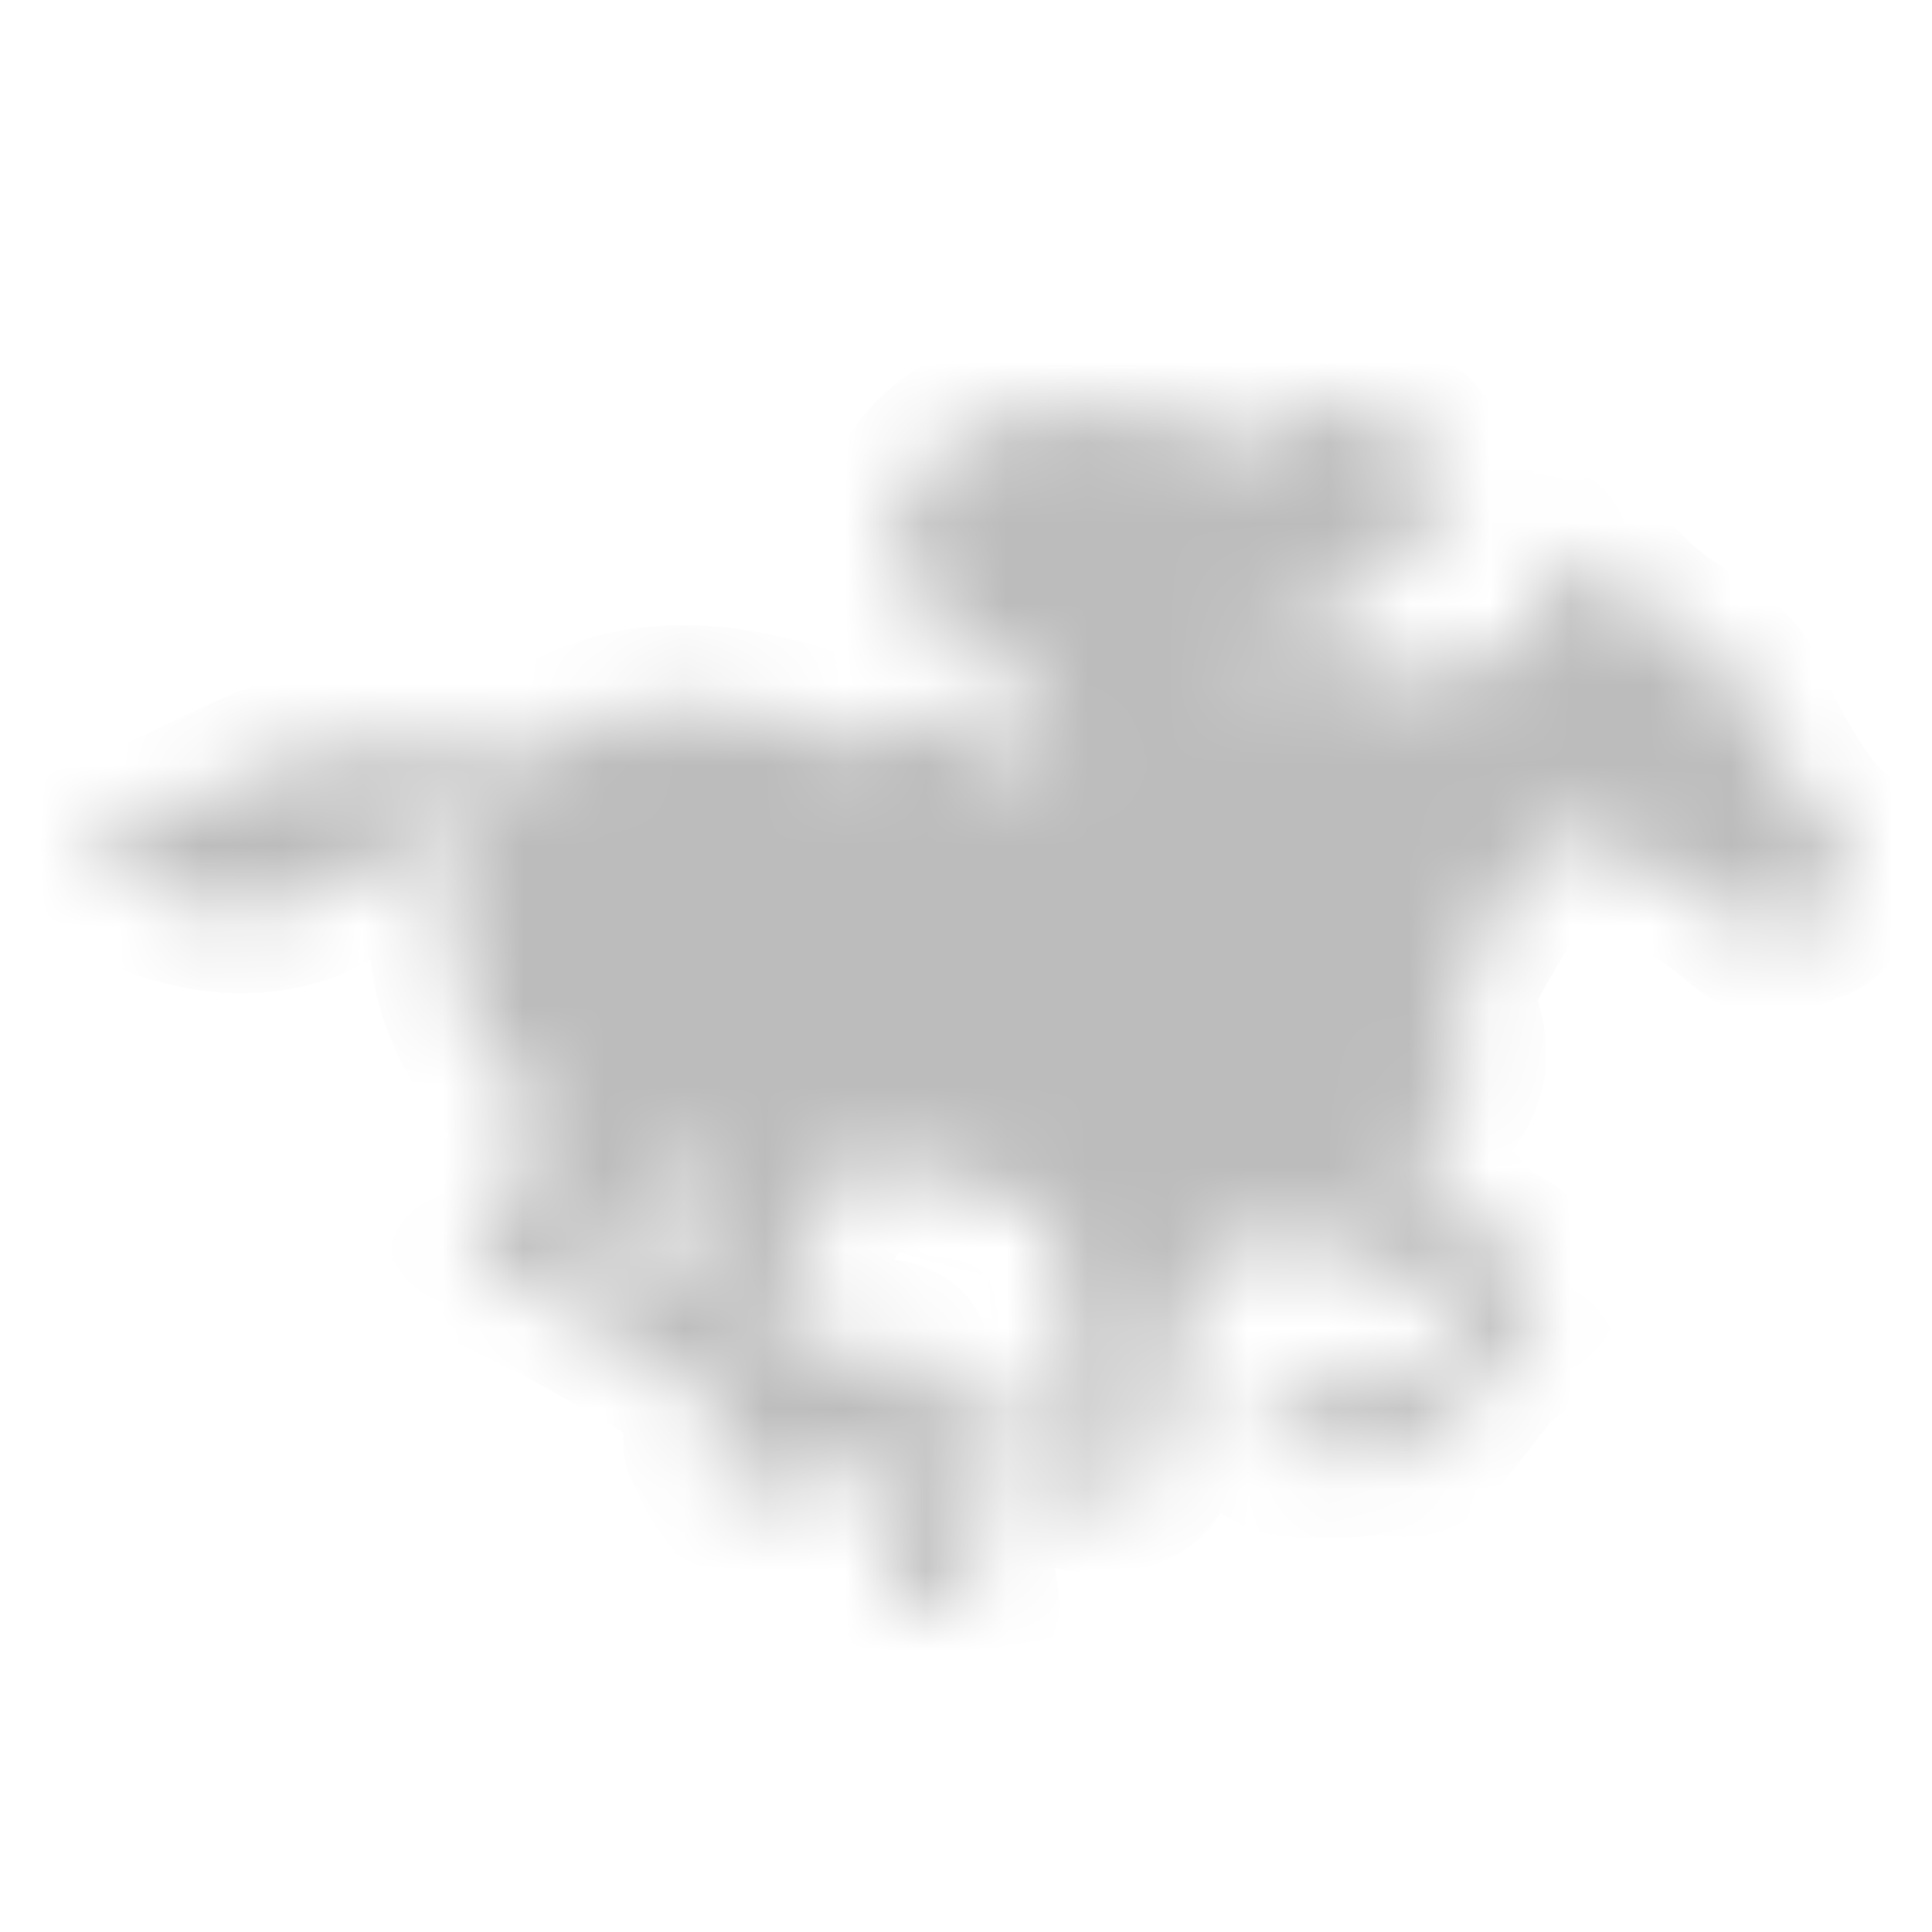 <svg width="24" height="24" viewBox="0 0 24 24" fill="none" xmlns="http://www.w3.org/2000/svg">
<mask id="path-1-inside-1_4948_513" fill="white">
<path d="M22.756 10.346C22.306 9.975 21.884 9.114 21.705 8.664C21.573 8.329 21.265 8.134 20.901 7.908C20.824 7.86 20.744 7.809 20.663 7.755C20.358 7.535 20.086 7.271 19.857 6.973C19.849 6.962 19.838 6.953 19.825 6.946C19.812 6.94 19.798 6.937 19.784 6.937C19.77 6.938 19.756 6.942 19.744 6.949C19.732 6.955 19.721 6.965 19.714 6.977C19.656 7.074 19.623 7.185 19.618 7.298C19.441 7.19 19.277 7.063 19.128 6.92C19.112 6.905 19.09 6.895 19.068 6.892C19.045 6.89 19.023 6.895 19.003 6.906C18.983 6.917 18.968 6.935 18.959 6.956C18.95 6.977 18.948 7 18.954 7.022C19.029 7.301 19.151 7.565 19.314 7.804C18.044 8.625 17.006 8.383 16.999 8.381C16.799 8.323 16.602 8.25 16.412 8.165C16.364 8.093 16.348 7.703 16.361 7.337L16.682 7.435C16.694 7.438 16.707 7.439 16.719 7.438C16.732 7.436 16.743 7.432 16.754 7.426C16.927 7.316 17.089 7.192 17.24 7.056C17.26 7.035 17.274 7.01 17.28 6.982C17.287 6.954 17.286 6.926 17.277 6.898C17.277 6.892 17.277 6.884 17.277 6.878C17.331 6.817 17.381 6.754 17.428 6.689L17.455 6.654H17.473C17.502 6.663 17.533 6.663 17.562 6.654C17.592 6.645 17.618 6.629 17.638 6.606C17.658 6.574 17.678 6.541 17.697 6.508C17.736 6.492 17.837 6.452 18.079 6.358C18.096 6.351 18.111 6.339 18.121 6.323C18.131 6.308 18.136 6.289 18.134 6.271C18.133 6.252 18.125 6.235 18.113 6.221C18.101 6.207 18.084 6.198 18.066 6.194L17.827 6.142C17.869 5.853 17.759 5.589 17.498 5.36C17.179 5.076 16.86 4.959 16.552 5.012C16.154 5.081 15.894 5.414 15.798 5.561C15.131 5.287 14.421 5.127 13.699 5.089C12.562 5.055 11.701 5.243 11.201 6.267C10.717 7.256 12.049 8.129 12.644 8.458C12.871 8.598 13.04 8.814 13.119 9.067L12.822 9.473C12.602 9.481 12.521 9.463 11.751 9.022C11.395 8.818 11.174 8.77 11.053 8.871C11.02 8.906 10.996 8.95 10.984 8.997C10.973 9.044 10.974 9.093 10.987 9.14L10.636 9.233C10.477 9.188 10.318 9.138 10.162 9.083C8.71 8.57 7.491 8.68 6.636 9.401C5.552 9.261 4.11 9.172 3.308 9.527C2.913 9.701 2.594 9.855 2.341 9.978C1.748 10.261 1.451 10.403 1.16 10.377C1.057 10.369 1.021 10.418 1.009 10.449C0.978 10.523 1.027 10.607 1.168 10.72C1.541 10.994 1.97 11.184 2.425 11.276C2.897 11.375 3.591 11.404 4.222 10.985C4.9 10.535 5.467 10.274 5.988 10.173C4.816 12.096 6.508 13.681 6.809 13.941C6.774 14.05 6.645 14.367 6.21 14.919L6.157 14.988C5.942 15.259 5.835 15.395 5.867 15.536C5.9 15.676 6.063 15.758 6.416 15.929C6.603 16.016 6.835 16.132 7.131 16.292C8.472 17.02 8.934 17.379 9.012 17.495C8.903 17.609 8.814 17.739 8.748 17.88C8.743 17.892 8.74 17.904 8.74 17.916C8.74 17.928 8.743 17.94 8.748 17.951C8.85 18.19 9.11 18.744 9.349 18.724C9.588 18.704 9.679 18.495 9.789 18.23L9.804 18.196C9.859 18.049 9.881 17.893 9.871 17.738C10.156 17.984 10.713 18.463 10.868 18.617C10.967 18.716 11.072 18.808 11.183 18.894C11.152 18.972 11.106 19.114 11.028 19.382C11.01 19.436 11.006 19.492 11.015 19.548C11.024 19.603 11.046 19.656 11.08 19.701C11.301 19.991 11.988 20 12.071 20C12.084 20 12.097 19.997 12.109 19.992C12.12 19.987 12.131 19.979 12.139 19.97C12.147 19.96 12.153 19.949 12.157 19.937C12.16 19.925 12.161 19.912 12.159 19.9C12.132 19.726 12.061 19.247 12.061 19.144C12.061 19.071 12.009 18.975 11.909 18.796C11.8 18.605 11.665 18.367 11.629 18.162C11.627 18.147 11.623 18.133 11.618 18.118C11.696 18.198 11.839 18.213 12.083 18.238C12.223 18.251 12.399 18.269 12.61 18.304C12.788 18.335 12.963 18.38 13.133 18.44C13.377 18.519 13.587 18.587 13.886 18.527C14.414 18.415 14.414 18.028 14.414 17.797C14.414 17.653 14.541 17.029 14.633 16.574C14.71 16.195 14.757 15.959 14.763 15.889C14.822 15.741 15.789 15.267 15.958 15.267C15.99 15.278 16.057 15.305 16.149 15.342C16.512 15.488 17.268 15.79 17.709 15.927C18.149 16.063 18.201 16.245 18.205 16.267C18.14 16.756 17.27 17.258 17.169 17.288C17.161 17.291 17.153 17.293 17.145 17.293C17.136 17.293 17.128 17.291 17.12 17.288C17.034 17.261 16.942 17.261 16.856 17.288C16.785 17.312 16.71 17.322 16.635 17.317C16.561 17.312 16.488 17.292 16.421 17.258C16.365 17.234 16.308 17.213 16.25 17.195C16.236 17.19 16.221 17.189 16.207 17.192C16.192 17.195 16.179 17.202 16.168 17.211L15.674 17.62C15.669 17.625 15.664 17.63 15.659 17.636C15.634 17.667 15.618 17.705 15.614 17.745C15.61 17.785 15.617 17.825 15.635 17.861C15.707 18.006 15.942 18.09 16.126 18.095H16.168C16.524 18.105 16.915 18.111 17.057 18.048C17.126 18.039 17.197 18.045 17.263 18.065C17.399 18.092 17.553 18.123 17.664 18.038C17.752 17.971 17.943 17.73 18.224 17.37C18.374 17.18 18.514 17 18.583 16.925C18.63 16.879 18.681 16.839 18.736 16.803C18.89 16.698 19.081 16.567 19.068 16.202C19.049 15.681 18.732 15.507 18.541 15.445C18.432 15.411 17.939 14.858 17.527 14.346C17.607 14.24 17.797 13.983 18.047 13.608C18.296 13.232 18.202 12.898 18.123 12.635C18.09 12.543 18.069 12.446 18.061 12.348C18.061 12.14 18.692 11.131 19.1 10.527L19.598 10.308C19.875 10.551 20.206 10.726 20.565 10.821C20.982 10.917 21.338 11.207 21.575 11.399C21.646 11.458 21.709 11.508 21.76 11.543C21.964 11.683 22.16 11.597 22.35 11.514C22.409 11.488 22.469 11.462 22.534 11.439C22.583 11.425 22.628 11.401 22.667 11.368C22.706 11.336 22.737 11.296 22.76 11.252C22.789 11.187 22.799 11.115 22.788 11.045C22.839 11.02 22.883 10.985 22.918 10.941C22.953 10.897 22.978 10.847 22.991 10.793C23.028 10.651 22.946 10.502 22.756 10.346ZM15.263 7.757L15.449 7.64C15.457 7.932 15.509 8.222 15.606 8.499L15.26 8.346C15.274 8.15 15.275 7.953 15.263 7.757ZM10.848 16.627H10.844C10.829 16.627 10.815 16.631 10.803 16.637L10.23 16.942L10.06 16.829C9.926 16.743 9.82 16.671 9.76 16.625C9.728 16.599 9.703 16.566 9.686 16.529C9.669 16.492 9.66 16.451 9.66 16.411C9.63 16.101 9.835 15.602 10.119 15.298C10.429 14.967 10.585 14.445 10.647 14.194C10.798 14.3 11.106 14.479 11.663 14.656C12.025 14.77 12.323 14.835 12.563 14.887C12.803 14.939 13.032 14.99 13.06 15.05C13.242 15.542 13.331 16.062 13.323 16.586C13.32 16.913 13.378 17.237 13.494 17.542C13.525 17.616 13.545 17.695 13.553 17.775C13.499 17.798 13.285 17.805 12.476 17.629L12.377 17.608C12.334 17.6 12.303 17.566 12.256 17.513C12.193 17.424 12.099 17.362 11.992 17.339L11.89 17.323C11.732 17.305 11.575 17.27 11.424 17.219C11.336 17.182 11.285 16.968 11.285 16.842C11.283 16.671 11.007 16.634 10.848 16.627ZM7.872 14.997C8.064 14.958 8.513 14.491 8.725 14.261C8.907 14.859 8.373 15.763 8.227 15.999C7.944 15.881 7.534 15.672 7.459 15.522C7.446 15.492 7.441 15.459 7.444 15.426C7.447 15.393 7.458 15.361 7.476 15.333C7.562 15.177 7.703 15.057 7.872 14.997Z"/>
</mask>
<path d="M22.756 10.346C22.306 9.975 21.884 9.114 21.705 8.664C21.573 8.329 21.265 8.134 20.901 7.908C20.824 7.86 20.744 7.809 20.663 7.755C20.358 7.535 20.086 7.271 19.857 6.973C19.849 6.962 19.838 6.953 19.825 6.946C19.812 6.94 19.798 6.937 19.784 6.937C19.77 6.938 19.756 6.942 19.744 6.949C19.732 6.955 19.721 6.965 19.714 6.977C19.656 7.074 19.623 7.185 19.618 7.298C19.441 7.19 19.277 7.063 19.128 6.92C19.112 6.905 19.09 6.895 19.068 6.892C19.045 6.89 19.023 6.895 19.003 6.906C18.983 6.917 18.968 6.935 18.959 6.956C18.95 6.977 18.948 7 18.954 7.022C19.029 7.301 19.151 7.565 19.314 7.804C18.044 8.625 17.006 8.383 16.999 8.381C16.799 8.323 16.602 8.25 16.412 8.165C16.364 8.093 16.348 7.703 16.361 7.337L16.682 7.435C16.694 7.438 16.707 7.439 16.719 7.438C16.732 7.436 16.743 7.432 16.754 7.426C16.927 7.316 17.089 7.192 17.24 7.056C17.26 7.035 17.274 7.01 17.28 6.982C17.287 6.954 17.286 6.926 17.277 6.898C17.277 6.892 17.277 6.884 17.277 6.878C17.331 6.817 17.381 6.754 17.428 6.689L17.455 6.654H17.473C17.502 6.663 17.533 6.663 17.562 6.654C17.592 6.645 17.618 6.629 17.638 6.606C17.658 6.574 17.678 6.541 17.697 6.508C17.736 6.492 17.837 6.452 18.079 6.358C18.096 6.351 18.111 6.339 18.121 6.323C18.131 6.308 18.136 6.289 18.134 6.271C18.133 6.252 18.125 6.235 18.113 6.221C18.101 6.207 18.084 6.198 18.066 6.194L17.827 6.142C17.869 5.853 17.759 5.589 17.498 5.36C17.179 5.076 16.86 4.959 16.552 5.012C16.154 5.081 15.894 5.414 15.798 5.561C15.131 5.287 14.421 5.127 13.699 5.089C12.562 5.055 11.701 5.243 11.201 6.267C10.717 7.256 12.049 8.129 12.644 8.458C12.871 8.598 13.04 8.814 13.119 9.067L12.822 9.473C12.602 9.481 12.521 9.463 11.751 9.022C11.395 8.818 11.174 8.77 11.053 8.871C11.02 8.906 10.996 8.95 10.984 8.997C10.973 9.044 10.974 9.093 10.987 9.14L10.636 9.233C10.477 9.188 10.318 9.138 10.162 9.083C8.71 8.57 7.491 8.68 6.636 9.401C5.552 9.261 4.11 9.172 3.308 9.527C2.913 9.701 2.594 9.855 2.341 9.978C1.748 10.261 1.451 10.403 1.16 10.377C1.057 10.369 1.021 10.418 1.009 10.449C0.978 10.523 1.027 10.607 1.168 10.72C1.541 10.994 1.97 11.184 2.425 11.276C2.897 11.375 3.591 11.404 4.222 10.985C4.9 10.535 5.467 10.274 5.988 10.173C4.816 12.096 6.508 13.681 6.809 13.941C6.774 14.05 6.645 14.367 6.21 14.919L6.157 14.988C5.942 15.259 5.835 15.395 5.867 15.536C5.9 15.676 6.063 15.758 6.416 15.929C6.603 16.016 6.835 16.132 7.131 16.292C8.472 17.02 8.934 17.379 9.012 17.495C8.903 17.609 8.814 17.739 8.748 17.88C8.743 17.892 8.74 17.904 8.74 17.916C8.74 17.928 8.743 17.94 8.748 17.951C8.85 18.19 9.11 18.744 9.349 18.724C9.588 18.704 9.679 18.495 9.789 18.23L9.804 18.196C9.859 18.049 9.881 17.893 9.871 17.738C10.156 17.984 10.713 18.463 10.868 18.617C10.967 18.716 11.072 18.808 11.183 18.894C11.152 18.972 11.106 19.114 11.028 19.382C11.01 19.436 11.006 19.492 11.015 19.548C11.024 19.603 11.046 19.656 11.08 19.701C11.301 19.991 11.988 20 12.071 20C12.084 20 12.097 19.997 12.109 19.992C12.12 19.987 12.131 19.979 12.139 19.97C12.147 19.96 12.153 19.949 12.157 19.937C12.16 19.925 12.161 19.912 12.159 19.9C12.132 19.726 12.061 19.247 12.061 19.144C12.061 19.071 12.009 18.975 11.909 18.796C11.8 18.605 11.665 18.367 11.629 18.162C11.627 18.147 11.623 18.133 11.618 18.118C11.696 18.198 11.839 18.213 12.083 18.238C12.223 18.251 12.399 18.269 12.61 18.304C12.788 18.335 12.963 18.38 13.133 18.44C13.377 18.519 13.587 18.587 13.886 18.527C14.414 18.415 14.414 18.028 14.414 17.797C14.414 17.653 14.541 17.029 14.633 16.574C14.71 16.195 14.757 15.959 14.763 15.889C14.822 15.741 15.789 15.267 15.958 15.267C15.99 15.278 16.057 15.305 16.149 15.342C16.512 15.488 17.268 15.79 17.709 15.927C18.149 16.063 18.201 16.245 18.205 16.267C18.14 16.756 17.27 17.258 17.169 17.288C17.161 17.291 17.153 17.293 17.145 17.293C17.136 17.293 17.128 17.291 17.12 17.288C17.034 17.261 16.942 17.261 16.856 17.288C16.785 17.312 16.71 17.322 16.635 17.317C16.561 17.312 16.488 17.292 16.421 17.258C16.365 17.234 16.308 17.213 16.25 17.195C16.236 17.19 16.221 17.189 16.207 17.192C16.192 17.195 16.179 17.202 16.168 17.211L15.674 17.62C15.669 17.625 15.664 17.63 15.659 17.636C15.634 17.667 15.618 17.705 15.614 17.745C15.61 17.785 15.617 17.825 15.635 17.861C15.707 18.006 15.942 18.09 16.126 18.095H16.168C16.524 18.105 16.915 18.111 17.057 18.048C17.126 18.039 17.197 18.045 17.263 18.065C17.399 18.092 17.553 18.123 17.664 18.038C17.752 17.971 17.943 17.73 18.224 17.37C18.374 17.18 18.514 17 18.583 16.925C18.63 16.879 18.681 16.839 18.736 16.803C18.89 16.698 19.081 16.567 19.068 16.202C19.049 15.681 18.732 15.507 18.541 15.445C18.432 15.411 17.939 14.858 17.527 14.346C17.607 14.24 17.797 13.983 18.047 13.608C18.296 13.232 18.202 12.898 18.123 12.635C18.09 12.543 18.069 12.446 18.061 12.348C18.061 12.14 18.692 11.131 19.1 10.527L19.598 10.308C19.875 10.551 20.206 10.726 20.565 10.821C20.982 10.917 21.338 11.207 21.575 11.399C21.646 11.458 21.709 11.508 21.76 11.543C21.964 11.683 22.16 11.597 22.35 11.514C22.409 11.488 22.469 11.462 22.534 11.439C22.583 11.425 22.628 11.401 22.667 11.368C22.706 11.336 22.737 11.296 22.76 11.252C22.789 11.187 22.799 11.115 22.788 11.045C22.839 11.02 22.883 10.985 22.918 10.941C22.953 10.897 22.978 10.847 22.991 10.793C23.028 10.651 22.946 10.502 22.756 10.346ZM15.263 7.757L15.449 7.64C15.457 7.932 15.509 8.222 15.606 8.499L15.26 8.346C15.274 8.15 15.275 7.953 15.263 7.757ZM10.848 16.627H10.844C10.829 16.627 10.815 16.631 10.803 16.637L10.23 16.942L10.06 16.829C9.926 16.743 9.82 16.671 9.76 16.625C9.728 16.599 9.703 16.566 9.686 16.529C9.669 16.492 9.66 16.451 9.66 16.411C9.63 16.101 9.835 15.602 10.119 15.298C10.429 14.967 10.585 14.445 10.647 14.194C10.798 14.3 11.106 14.479 11.663 14.656C12.025 14.77 12.323 14.835 12.563 14.887C12.803 14.939 13.032 14.99 13.06 15.05C13.242 15.542 13.331 16.062 13.323 16.586C13.32 16.913 13.378 17.237 13.494 17.542C13.525 17.616 13.545 17.695 13.553 17.775C13.499 17.798 13.285 17.805 12.476 17.629L12.377 17.608C12.334 17.6 12.303 17.566 12.256 17.513C12.193 17.424 12.099 17.362 11.992 17.339L11.89 17.323C11.732 17.305 11.575 17.27 11.424 17.219C11.336 17.182 11.285 16.968 11.285 16.842C11.283 16.671 11.007 16.634 10.848 16.627ZM7.872 14.997C8.064 14.958 8.513 14.491 8.725 14.261C8.907 14.859 8.373 15.763 8.227 15.999C7.944 15.881 7.534 15.672 7.459 15.522C7.446 15.492 7.441 15.459 7.444 15.426C7.447 15.393 7.458 15.361 7.476 15.333C7.562 15.177 7.703 15.057 7.872 14.997Z" fill="#BCBCBC" stroke="#BCBCBC" stroke-width="2" mask="url(#path-1-inside-1_4948_513)"/>
</svg>
